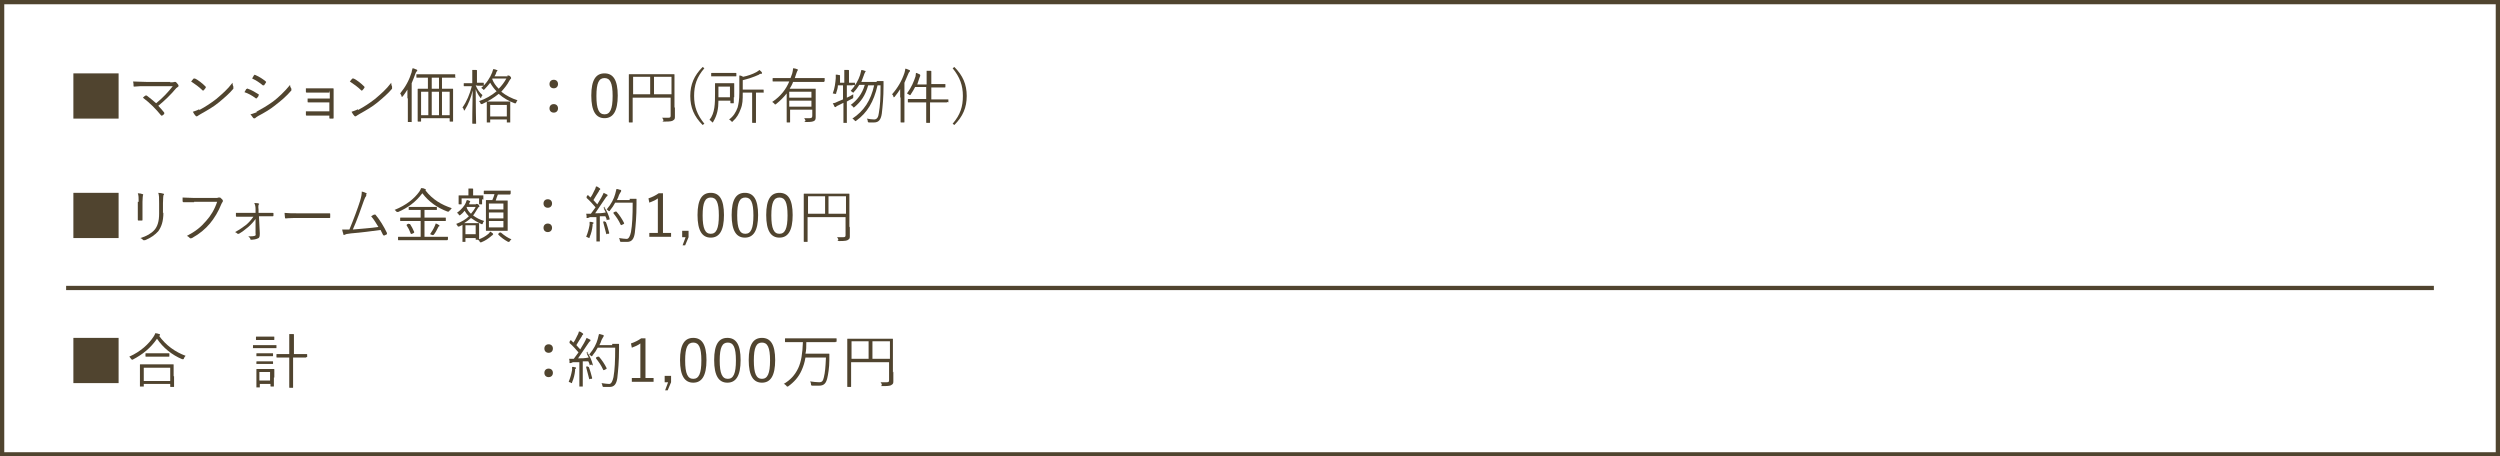 <?xml version="1.0" encoding="UTF-8"?>
<svg id="_レイヤー_2" data-name="レイヤー 2" xmlns="http://www.w3.org/2000/svg" width="586" height="107" viewBox="0 0 586 107">
  <rect x="0" y="0" width="586" height="107" fill="#808080" stroke="none"/>
  <defs>
    <style>
      .cls-1 {
        fill: #50442f;
      }

      .cls-2 {
        fill: #fff;
      }

      .cls-2, .cls-3 {
        stroke: #50442f;
        stroke-miterlimit: 10;
      }

      .cls-3 {
        fill: none;
      }
    </style>
  </defs>
  <g id="layout">
    <g>
      <rect class="cls-2" x=".5" y=".5" width="585" height="106"/>
      <g>
        <path class="cls-1" d="M27.8,17.2v10.6h-10.6v-10.6h10.6Z"/>
        <path class="cls-1" d="M39.8,19.3c.6,0,.9,0,1-.1.1,0,.3,0,.4,0,.2.2.4.4.6.7.1.2,0,.3,0,.4-.2.2-.4.2-.7.6-1,1.2-2.5,2.7-4,3.9.5.5,1,1.1,1.4,1.6,0,.1,0,.2,0,.3-.2.2-.3.3-.5.4-.1,0-.2,0-.2,0-1.3-1.6-2.7-3-4.3-4.2.2-.2.4-.4.6-.5,0,0,.1,0,.3,0,.8.6,1.5,1.2,2.2,1.8,1.5-1.2,2.9-2.7,3.9-4h-6.2c-1.1,0-2,0-2.8.1-.2,0-.2,0-.2-.2,0-.3,0-.6-.1-1,.9,0,1.9.1,3.1.1h5.7Z"/>
        <path class="cls-1" d="M45.4,18.4c0,0,.2,0,.3,0,.8.4,1.7,1.1,2.5,1.9,0,0,.1.2,0,.3-.1.2-.4.5-.5.6,0,0-.1.1-.2,0-.8-.8-1.8-1.5-2.7-2.1.2-.2.4-.5.5-.6ZM46.7,25.8c1.5-.8,2.7-1.6,4-2.6,1.4-1.2,2.6-2.2,3.8-3.8,0,.4.1.7.2.9,0,.2,0,.3,0,.5-.9,1.1-2.2,2.2-3.4,3.2-1.2,1-2.6,1.8-4.2,2.7-.4.2-.6.4-.8.5-.1.1-.3.1-.4,0-.2-.2-.5-.6-.7-1,.5-.2,1-.3,1.5-.6Z"/>
        <path class="cls-1" d="M57.9,20.8c0,0,.1-.1.2,0,.9.3,1.7.8,2.5,1.3.1,0,.1.2,0,.3,0,.2-.2.4-.4.6,0,.1-.2.1-.3,0-.8-.6-1.7-1.1-2.6-1.4.2-.3.3-.5.4-.7ZM60.1,26.2c1.3-.7,2.5-1.4,3.9-2.4,1.2-.9,2.7-2.3,4-3.9,0,.4.1.6.3.9,0,.1,0,.3,0,.4-1.2,1.4-2.4,2.4-3.7,3.4-1.2,1-2.6,1.8-4.1,2.6-.3.2-.5.3-.7.5-.1.1-.3,0-.4,0-.2-.2-.4-.6-.7-.9.5-.1.9-.3,1.5-.5ZM59.6,17.6c0-.1.1-.1.3,0,.9.4,1.7.9,2.4,1.5.1,0,.1.2,0,.3-.1.2-.3.4-.4.6,0,0-.1,0-.3,0-.7-.6-1.6-1.2-2.5-1.6.1-.2.3-.5.4-.7Z"/>
        <path class="cls-1" d="M77.2,21.7h-3.2c-.6,0-1.5,0-2.1,0-.1,0-.2,0-.2-.2,0-.2,0-.5,0-.8.8,0,1.6,0,2.3,0h2.3c.5,0,1.1,0,1.7,0,.2,0,.2,0,.2.2,0,.6,0,1.2,0,1.7v3c0,.5,0,1.3,0,2,0,.2,0,.2-.2.2-.1,0-.4,0-.6,0s-.2,0-.2-.2v-.5h-3.3c-.6,0-1.3,0-2,0-.1,0-.2,0-.2-.2,0-.2,0-.5,0-.8.8,0,1.6,0,2.3,0h3.2v-2.1h-2.9c-.5,0-1.4,0-2,0-.2,0-.2,0-.2-.2,0-.2,0-.5,0-.7.8,0,1.6,0,2.3,0h2.9v-1.9Z"/>
        <path class="cls-1" d="M82.6,18.4c0,0,.2,0,.3,0,.8.4,1.7,1.1,2.5,1.9,0,0,.1.2,0,.3-.1.2-.4.5-.5.6,0,0-.1.1-.2,0-.8-.8-1.8-1.5-2.7-2.1.2-.2.4-.5.5-.6ZM83.9,25.8c1.5-.8,2.7-1.6,4-2.6,1.4-1.2,2.6-2.2,3.8-3.8,0,.4.1.7.2.9,0,.2,0,.3,0,.5-.9,1.1-2.2,2.2-3.4,3.2-1.2,1-2.6,1.8-4.2,2.7-.4.2-.6.4-.8.5-.1.1-.3.1-.4,0-.2-.2-.5-.6-.7-1,.5-.2,1-.3,1.5-.6Z"/>
        <path class="cls-1" d="M95.5,23.1c0-.5,0-1.4,0-2.1-.3.5-.7,1.1-1.1,1.6,0,0-.1.1-.2.1s0,0-.1-.2c0-.2-.2-.4-.3-.6,1.3-1.6,2.1-3.1,2.7-5,0-.4.2-.7.2-.9.3,0,.6.2.9.3,0,0,.2,0,.2.2s0,.2-.1.2c0,0-.2.2-.3.5-.3.8-.6,1.6-.9,2.3v6.9c0,1.5,0,2.1,0,2.2s0,0-.1,0h-.7c0,0-.1,0-.1,0s0-.7,0-2.2v-3.4ZM106.8,18.1c0,0,0,.1-.1.1s-.5,0-2,0h-1.1v2.6h.5c1.4,0,1.9,0,2,0s.1,0,.1.1,0,.5,0,2.2v2.5c0,2.3,0,2.7,0,2.8s0,.1-.1.1h-.6c0,0-.1,0-.1-.1v-.7h-6.7v.7c0,0,0,.1-.1.1h-.6c0,0-.1,0-.1-.1s0-.5,0-2.8v-2.3c0-1.9,0-2.4,0-2.4s0-.1.1-.1.6,0,1.9,0h.4v-2.6h-.6c-1.4,0-1.9,0-2,0s-.1,0-.1-.1v-.6c0-.1,0-.1.1-.1s.5,0,2,0h4.9c1.4,0,1.9,0,2,0s.1,0,.1.1v.6ZM100.4,21.5h-1.7v5.5h1.7v-5.5ZM102.9,18.2h-1.7v2.6h1.7v-2.6ZM102.9,21.5h-1.7v5.5h1.7v-5.5ZM105.4,21.5h-1.8v5.5h1.8v-5.5Z"/>
        <path class="cls-1" d="M111.5,20c.4,1,.9,1.7,1.6,2.3-.1.1-.2.3-.3.5,0,.1,0,.2-.1.2s0,0-.1-.1c-.5-.6-.8-1.2-1.1-2,0,4.3.1,7.8.1,8s0,.1-.1.1h-.7c0,0-.1,0-.1-.1,0-.2,0-3.6.1-7.7-.4,1.7-1,3.2-1.8,4.5,0,.1-.1.2-.2.2s0,0-.1-.2c0-.2-.2-.4-.3-.5,1-1.4,1.7-3.1,2.2-5h-.5c-1,0-1.2,0-1.3,0s-.1,0-.1-.1v-.5c0-.1,0-.1.1-.1s.4,0,1.3,0h.6v-1.4c0-.8,0-1.2,0-1.7.4,0,.6,0,.9,0,0,0,.2,0,.2.1,0,0,0,.2,0,.3,0,.2,0,.4,0,1.2v1.4h.2c1,0,1.2,0,1.3,0s.1,0,.1.1v.5c0,0,0,.1-.1.1s-.4,0-1.3,0h0ZM118.9,17.7c.1,0,.2,0,.2,0,0,0,0,0,.1,0,0,0,.2,0,.4.2.2.2.2.3.2.4s0,.1-.1.2c0,0-.2.2-.3.4-.5,1-1.2,1.8-1.9,2.6,1.1.9,2.5,1.6,3.8,2-.2.2-.2.4-.3.5q0,.3-.4.2c-1.3-.5-2.6-1.2-3.7-2.2-1.1.9-2.4,1.7-3.9,2.4,0,0-.2,0-.2,0,0,0-.1,0-.2-.2,0-.2-.2-.3-.3-.5,1.5-.5,2.9-1.3,4.1-2.3-.6-.6-1.1-1.3-1.5-2-.4.5-.8,1-1.3,1.5,0,0-.2.2-.2.2s0,0-.2-.2c-.1-.1-.3-.2-.4-.3,1.2-1,2.1-2.4,2.6-3.7,0-.2.2-.5.2-.7.3,0,.6.1.8.2,0,0,.2,0,.2.1s0,.1-.1.2c0,0-.2.2-.2.4-.1.3-.2.5-.4.8h3.1ZM119.6,26.4c0,1.9,0,2.3,0,2.3s0,0-.1,0h-.6c0,0-.1,0-.1,0v-.7h-3.9v.7c0,0,0,0-.1,0h-.6c0,0-.1,0-.1,0s0-.4,0-2.3v-1c0-1,0-1.4,0-1.5s0-.1.1-.1.4,0,1.6,0h2.1c1.2,0,1.5,0,1.6,0s.1,0,.1.1,0,.4,0,1.3v1.2ZM118.8,24.6h-3.9v2.7h3.9v-2.7ZM115.4,18.4v.2c.3.8.8,1.5,1.5,2.2.7-.7,1.3-1.5,1.8-2.4h-3.3Z"/>
        <path class="cls-1" d="M130.8,19.7c0,.6-.4,1-1,1s-1-.4-1-1,.4-1,1-1,1,.4,1,1ZM130.8,25.4c0,.6-.4,1-1,1s-1-.4-1-1,.4-1,1-1,1,.4,1,1Z"/>
        <path class="cls-1" d="M144.8,22.4c0,3.7-1.1,5.3-3.1,5.3s-3.1-1.6-3.1-5.3,1.1-5.2,3.1-5.2,3.1,1.5,3.1,5.2ZM139.8,22.5c0,3.1.6,4.3,1.9,4.3s1.9-1.2,1.9-4.3-.6-4.2-1.9-4.2-1.9,1.1-1.9,4.2Z"/>
        <path class="cls-1" d="M158.2,25.1c0,1.1,0,1.8,0,2.2s0,.7-.4.9c-.2.2-.7.3-1.9.3s-.3,0-.4-.3c0-.2-.2-.5-.3-.6.4,0,1.1,0,1.4,0,.5,0,.6-.1.6-.5v-4.2h-8.9v3.2c0,1.7,0,2.4,0,2.5s0,.1-.1.1h-.7c0,0-.1,0-.1-.1s0-.8,0-2.6v-5.9c0-1.8,0-2.6,0-2.6,0-.1,0-.1.1-.1s.6,0,2,0h6.5c1.4,0,1.9,0,2,0s.1,0,.1.1,0,.9,0,2.7v5.1ZM152.4,18h-4v4.1h4v-4.1ZM157.4,18h-4.1v4.1h4.1v-4.1Z"/>
        <path class="cls-1" d="M165.1,16c-1.8,2.1-2.4,4-2.4,6.5s.7,4.4,2.4,6.5l-.4.3c-2-2-2.9-4.1-2.9-6.8s.9-4.8,2.9-6.8l.4.3Z"/>
        <path class="cls-1" d="M172,22.8c0,.9,0,1.2,0,1.3s0,.1-.1.1h-.6c0,0-.1,0-.1-.1v-.5h-2.8c0,1.9-.3,3.4-1.2,4.9,0,.1-.1.2-.2.2s0,0-.2-.2c-.2-.2-.3-.3-.5-.4,1.3-1.6,1.3-3.9,1.3-6.2s0-2.2,0-2.3,0-.1.1-.1.4,0,1.4,0h1.5c1,0,1.3,0,1.4,0s.1,0,.1.1,0,.4,0,1.3v1.9ZM172.6,17.8c0,0,0,.1-.1.1s-.5,0-1.7,0h-2.3c-1.2,0-1.6,0-1.7,0s-.1,0-.1-.1v-.6c0,0,0-.1.1-.1s.5,0,1.7,0h2.3c1.2,0,1.6,0,1.7,0s.1,0,.1.1v.6ZM171.1,20.3h-2.7v1.6c0,.3,0,.6,0,.9h2.7v-2.5ZM179.1,21.6c0,0,0,.1-.1.1s-.5,0-1.7,0h-.1v5.2c0,1.2,0,1.7,0,1.8s0,.1-.1.1h-.7c0,0-.1,0-.1-.1s0-.6,0-1.8v-5.2h-2.2c0,1.7,0,2.7-.5,3.9-.4,1.1-.9,2-1.8,2.8,0,0-.2.2-.2.2s0,0-.2-.2c-.2-.2-.3-.3-.5-.4,1-.7,1.6-1.7,2-2.8.2-.8.4-1.7.4-3.5v-2.2c0-.8,0-1.3,0-1.8.3,0,.6.1.9.3,1-.2,2.2-.6,3.1-1.1.3-.2.5-.3.7-.5.2.2.5.4.6.6,0,0,0,.1,0,.2s0,.1-.2.1c-.2,0-.3,0-.5.2-1.3.6-2.6,1-3.8,1.3v2.2h3.1c1.2,0,1.7,0,1.7,0,0,0,.1,0,.1.1v.6Z"/>
        <path class="cls-1" d="M193.2,19.1c0,0,0,.1,0,.1s-.5,0-1.8,0h-5.5c-.2.6-.5,1.1-.8,1.6h4.1c1.3,0,1.8,0,1.9,0s.1,0,.1.1,0,.6,0,1.8v2.8c0,.8,0,1.5,0,1.8,0,.4,0,.8-.3,1-.3.2-.7.3-1.8.3s-.3,0-.3-.3c0-.2-.2-.4-.3-.6.5,0,.8,0,1.3,0s.6-.2.6-.6v-1.4h-5.2v1.2c0,1.2,0,1.6,0,1.7s0,.1-.1.1h-.6c-.1,0-.1,0-.1-.1s0-.4,0-1.7v-5c-.7.9-1.5,1.7-2.5,2.5,0,0-.2.1-.2.1s-.1,0-.2-.2c-.2-.2-.3-.3-.5-.4,2.1-1.4,3.3-3.1,4-4.8h-2c-1.3,0-1.8,0-1.8,0s-.1,0-.1-.1v-.6c0,0,0-.1.1-.1s.5,0,1.8,0h2.3c.1-.4.3-.7.4-1.1.1-.4.2-.9.2-1.2.3,0,.7.1.9.2.1,0,.2,0,.2.2s0,.1-.1.2c0,.1-.2.4-.2.5-.1.4-.3.8-.4,1.2h5.2c1.3,0,1.8,0,1.8,0s0,0,0,.1v.6ZM190.2,21.5h-5.2v1.4h5.2v-1.4ZM190.2,23.6h-5.2v1.4h5.2v-1.4Z"/>
        <path class="cls-1" d="M199.9,19.9c0,0,0,.1-.1.1s-.4,0-1.3,0h0v2.9c.5-.2,1-.5,1.5-.8,0,.2,0,.4,0,.6,0,.3,0,.3-.2.4-.4.2-.8.4-1.3.7v2.5c0,1.7,0,2.4,0,2.5s0,0-.1,0h-.6c0,0-.1,0-.1,0s0-.8,0-2.5v-2.2c-.4.2-.8.4-1.2.6-.3.1-.4.2-.5.3s-.1.1-.2.1-.1,0-.2-.1c-.1-.2-.2-.5-.4-.8.4,0,.8-.2,1.2-.4.4-.2.8-.3,1.2-.5v-3.3h-1.2c0,.6-.2,1.2-.4,1.8,0,.2,0,.2-.1.2s-.1,0-.2,0c-.1,0-.4-.1-.5-.1.5-1.3.6-2.5.7-3.6,0-.3,0-.5,0-.8.2,0,.5,0,.8.1.1,0,.2,0,.2.1,0,0,0,0,0,.2,0,0,0,.2,0,.4v1.1c-.1,0,1,0,1,0v-1.1c0-1,0-1.4,0-1.9.4,0,.6,0,.9,0,0,0,.2,0,.2.1s0,.1,0,.3c0,.2,0,.5,0,1.4v1.2h0c1,0,1.3,0,1.3,0s.1,0,.1,0v.6ZM205.4,19c1.2,0,1.6,0,1.6,0,.1,0,.1,0,.1.1,0,.3,0,.6,0,1,0,2.8-.2,4.7-.4,6.5-.2,1.4-.7,2.1-1.8,2.1s-.8,0-1.2,0q-.3,0-.3-.3c0-.3-.1-.4-.2-.6.6.1,1.1.2,1.7.2.7,0,1-.6,1.1-1.5.3-1.7.4-3.4.4-6.5h-.7c-.9,3.9-2.4,6.4-5,8.3,0,0-.2.1-.2.1s-.1,0-.2-.2c-.2-.2-.3-.3-.5-.4,2.7-1.8,4.3-4.2,5.1-7.8h-1.4c-.7,2.5-1.7,3.8-3.2,5.1,0,0-.2.1-.2.1s-.1,0-.2-.2c-.1-.2-.3-.3-.5-.4,1.5-1.1,2.7-2.6,3.3-4.7h-1.3c-.3.5-.7,1.1-1.2,1.6,0,.1-.1.2-.2.2s0,0-.2-.1c-.2-.2-.3-.2-.4-.3,1.1-1.2,1.8-2.5,2.2-3.7.1-.4.2-.8.3-1.2.3,0,.5.1.8.2,0,0,.2,0,.2.1s0,.1-.1.2c0,.1-.2.3-.3.7-.2.5-.4,1.1-.6,1.6h3.7Z"/>
        <path class="cls-1" d="M211,22.9c0-.5,0-1.3,0-2-.4.6-.8,1.2-1.3,1.8,0,0-.1.1-.2.1s0,0-.1-.2c0-.2-.2-.4-.3-.5,1.4-1.6,2.3-3.2,2.9-5,.1-.4.2-.7.2-1,.3,0,.6.2.9.3,0,0,.2,0,.2.2s0,.1-.1.2c0,0-.2.2-.3.5-.3.7-.6,1.4-.9,2.1v7c0,1.5,0,2.1,0,2.2s0,.1-.1.1h-.7c0,0-.1,0-.1-.1s0-.7,0-2.2v-3.6ZM222,23.9c0,0,0,.1-.1.1s-.5,0-2,0h-1.9v2.3c0,1.6,0,2.4,0,2.4s0,.1-.1.1h-.7c0,0-.1,0-.1-.1s0-.8,0-2.4v-2.3h-2.2c-1.4,0-1.9,0-2,0s-.1,0-.1-.1v-.6c0,0,0-.1.1-.1s.5,0,2,0h2.2v-2.8h-2.6c-.3.6-.6,1.1-1,1.7,0,.1-.1.2-.2.2s0,0-.2-.1c-.2-.1-.3-.2-.5-.3,1.1-1.5,1.6-2.8,2-4,0-.3.1-.5.1-.8.3,0,.5.2.8.3.1,0,.2.1.2.2s0,.1,0,.2c0,0-.1.2-.2.5-.2.5-.3,1-.5,1.5h2.2v-1.3c0-1,0-1.4,0-1.9.4,0,.6,0,.9,0,0,0,.2,0,.2.1s0,.1,0,.2c0,.2,0,.5,0,1.4v1.4h1.4c1.3,0,1.8,0,1.8,0,.1,0,.1,0,.1.1v.6c0,0,0,.1-.1.1s-.5,0-1.8,0h-1.4v2.8h1.9c1.4,0,1.9,0,2,0s.1,0,.1.1v.6Z"/>
        <path class="cls-1" d="M223.7,15.7c2,2,2.9,4.1,2.9,6.8s-.9,4.8-2.9,6.8l-.4-.3c1.8-2.1,2.4-4,2.4-6.5s-.7-4.4-2.4-6.5l.4-.3Z"/>
        <path class="cls-1" d="M27.8,45.2v10.6h-10.6v-10.6h10.6Z"/>
        <path class="cls-1" d="M32.5,47.3c0-.9,0-1.5-.2-2,.4,0,.9.1,1.1.2.2,0,.2.2.1.3,0,.2-.1.6-.1,1.5v2.4c0,.7,0,1.2,0,1.8,0,.2,0,.2-.2.2h-.7c-.1,0-.2,0-.2-.2,0-.6,0-1.2,0-1.9v-2.3ZM38.3,49.8c0,2.2-.5,3.4-1.2,4.4-.7.8-1.8,1.6-3.1,2.1-.2,0-.3,0-.4,0-.2-.2-.4-.4-.7-.5,1.4-.4,2.6-1.1,3.3-1.9.7-.8,1.1-2,1.1-3.8v-2.4c0-1.4,0-1.9-.2-2.5.4,0,.9.1,1.2.2.2,0,.2.2,0,.4,0,.2-.1.6-.1,1.8v2.4Z"/>
        <path class="cls-1" d="M45.5,47.4c-.8,0-1.6,0-2.4,0-.2,0-.2,0-.3-.2,0-.2,0-.6,0-.9.9,0,1.7.1,2.7.1h5c.4,0,.5,0,.7-.1.1,0,.3,0,.4,0,.2.2.5.4.6.6.1.2,0,.3,0,.4-.1.1-.2.3-.3.5-.7,1.8-1.7,3.4-2.7,4.6-1.1,1.3-2.4,2.4-4.2,3.4-.2.1-.4.1-.5,0-.2-.2-.4-.4-.7-.5,2.1-1.1,3.3-2.1,4.5-3.5,1.1-1.2,2-2.7,2.6-4.5h-5.4Z"/>
        <path class="cls-1" d="M60,51.2c-.5.7-1.1,1.4-1.8,2-.7.6-1.5,1.2-2.2,1.6-.1,0-.2,0-.3,0-.2-.2-.4-.3-.6-.4,1.1-.6,1.8-1.1,2.6-1.7.7-.6,1.2-1.2,1.7-1.9h-2.2c-.6,0-1.1,0-1.7,0-.1,0-.2,0-.2-.2,0-.2,0-.5,0-.7.8,0,1.2,0,1.9,0h2.7v-.9c0-.6-.1-1-.3-1.4.4,0,.8,0,1,.1.2,0,.2.2,0,.3,0,.1-.1.4,0,1.1v.8h1.3c.7,0,1.3,0,2,0,.1,0,.2,0,.2.1v.5c0,.1,0,.2-.2.2-.6,0-1.2,0-2,0h-1.2l.2,4c0,.8-.1,1.1-.5,1.2-.4.2-1.1.3-1.4.3s-.2,0-.3-.1c0-.3-.3-.5-.5-.7.7,0,1.1,0,1.4-.1.3,0,.4-.2.3-.6v-3.5Z"/>
        <path class="cls-1" d="M68.9,51.1c-1.2,0-1.8.1-1.9.1-.1,0-.2,0-.2-.2,0-.2-.1-.7-.1-1.1.9.1,1.9.1,3.1.1h4.3c1,0,2,0,3.1,0,.2,0,.2,0,.2.2,0,.2,0,.5,0,.7,0,.2,0,.2-.2.2-1.1,0-2.1,0-3,0h-5.2Z"/>
        <path class="cls-1" d="M85.8,45.6c.1,0,.1.2,0,.4-.2.2-.3.5-.5,1-.7,2-1.6,4.6-2.6,6.8,1.9-.2,4.1-.3,6-.6-.5-.8-1-1.7-1.7-2.5.2-.1.4-.3.7-.4.1,0,.2,0,.3,0,1,1.2,2,2.8,2.7,4.3,0,.1,0,.2,0,.3-.2.1-.4.2-.6.3-.1,0-.2,0-.3-.1-.2-.4-.4-.8-.6-1.2-2.2.3-4.4.6-6.9.8-1,.1-1.3.2-1.4.3-.2.1-.4.1-.4,0,0-.2-.2-.6-.3-1.2.5,0,1,0,1.7,0,1-2.4,2-5.1,2.5-6.7.3-1,.4-1.6.4-2.2.5.1,1,.3,1.2.5Z"/>
        <path class="cls-1" d="M105.3,49.4c0,.2-.1.2-.2.2s-.1,0-.2,0c-2.4-.9-4.4-2.3-5.9-4.3-1.6,2.1-3.4,3.4-5.7,4.4q-.2,0-.4-.1c-.1-.2-.3-.3-.4-.4,2.7-1.1,4.6-2.6,5.8-4.3.2-.3.3-.5.4-.8.3,0,.6,0,.9.2.1,0,.2,0,.2.2s0,0,0,.1c0,0,0,0-.1,0,1.7,2.2,3.8,3.4,6.2,4.2-.1.1-.3.3-.4.5ZM104.9,56.2c0,0,0,.1-.1.1s-.5,0-1.9,0h-7.6c-1.4,0-1.8,0-1.9,0s-.1,0-.1-.1v-.6c0,0,0-.1.1-.1s.5,0,1.9,0h3.3v-3.7h-2.8c-1.4,0-1.8,0-1.9,0s-.1,0-.1-.1v-.6c0,0,0-.1.1-.1s.5,0,1.9,0h2.8v-1.8h-.9c-1.3,0-1.7,0-1.8,0s-.1,0-.1,0v-.6c0,0,0-.1.1-.1s.5,0,1.8,0h2.8c1.3,0,1.7,0,1.8,0s.1,0,.1.1v.6c0,0,0,0-.1,0s-.5,0-1.8,0h-1v1.8h3c1.4,0,1.9,0,1.9,0s.1,0,.1.1v.6c0,.1,0,.1-.1.1s-.5,0-1.9,0h-3v3.7h3.5c1.4,0,1.8,0,1.9,0s.1,0,.1.1v.6ZM95.8,52.5c.2,0,.2,0,.3,0,.4.6.7,1.2,1,1.9,0,0,0,.1-.1.2l-.4.2c-.2,0-.2.1-.3,0-.3-.8-.6-1.4-1-2,0,0,0-.1.1-.2l.4-.2ZM102.9,53c0,0-.1.1-.2.3-.3.6-.6,1.2-1,1.7,0,0-.1.1-.2.1s0,0-.2,0c-.1,0-.3-.2-.5-.2.4-.6.8-1.2,1.1-1.9.1-.3.2-.4.2-.6.3,0,.5.2.7.3.1,0,.2.1.2.2s0,.1-.1.2Z"/>
        <path class="cls-1" d="M111.5,47.8c.1,0,.2,0,.2,0,0,0,0,0,.1,0,0,0,.2,0,.4.2.1.2.2.3.2.3s0,.1-.1.2c-.1,0-.2.1-.3.3-.4.6-.7,1.2-1.1,1.7.8.6,1.6,1,2.6,1.3-.1.1-.3.3-.3.5-.1.3-.2.3-.4.2-.9-.4-1.7-.9-2.4-1.4-.4.4-1,.8-1.6,1.2h2.1c.9,0,1.2,0,1.3,0s.1,0,.1.1,0,.4,0,1v.9c0,1.5,0,1.7,0,1.8s0,.1-.1.1h-.6c0,0-.1,0-.1-.1v-.3h-2.4v.8c0,.1,0,.1-.1.1h-.6c0,0,0,0,0-.1s0-.3,0-2.1v-.8c0-.5,0-.9,0-1-.2.1-.5.3-.8.4,0,0-.2,0-.2,0,0,0-.1,0-.2-.2,0-.2-.2-.3-.3-.4,1.3-.5,2.3-1.1,3-1.8-.4-.4-.7-.8-1-1.3-.3.4-.6.7-1,1,0,0-.2.1-.2.1s0,0-.2-.2c0-.2-.2-.3-.4-.4,1.1-.8,1.8-1.7,2.1-2.4,0-.2.2-.4.2-.6.3,0,.5.1.7.2,0,0,.1,0,.1.1s0,0,0,.1c0,0-.1.2-.2.3v.3c-.1,0,1.6,0,1.6,0ZM113,46.7c0,.9,0,1,0,1.1s0,.1-.1.1h-.5c0,0-.1,0-.1-.1v-1.3h-4.1v1.3c0,0,0,.1-.1.1h-.5c0,0-.1,0-.1-.1s0-.2,0-1.1v-.3c0-.3,0-.4,0-.5s0-.1.1-.1.5,0,1.6,0h.6v-.4c0-.5,0-.9,0-1.2.3,0,.6,0,.9,0,.1,0,.2,0,.2.1,0,0,0,.2,0,.3,0,.1,0,.4,0,.8v.4h.7c1.2,0,1.6,0,1.6,0,.1,0,.1,0,.1.1s0,.2,0,.5v.4ZM111.5,52.8h-2.4v2.1h2.4v-2.1ZM109.4,48.5v.2c.2.5.5,1,1,1.4.4-.5.8-1,1.1-1.6h-2ZM115.5,55.1c-.1,0-.2.1-.3.2-.7.6-1.4,1.1-2.4,1.5,0,0-.2,0-.2,0,0,0-.1,0-.2-.2,0-.2-.2-.3-.4-.4,1.1-.4,1.8-.8,2.5-1.4.1-.1.3-.3.4-.5.3.1.4.3.6.4,0,0,.1.1.1.2s0,0-.1.1ZM119.6,45.5c0,0,0,.1,0,.1s-.5,0-1.8,0h-1.1c-.2.5-.4,1-.5,1.4h1.1c1.1,0,1.5,0,1.6,0s.1,0,.1.1,0,.5,0,1.6v3.6c0,1.1,0,1.6,0,1.7s0,.1-.1.1-.4,0-1.6,0h-1.7c-1.1,0-1.5,0-1.6,0s-.1,0-.1-.1,0-.5,0-1.7v-3.6c0-1.2,0-1.6,0-1.7s0-.1.1-.1.4,0,1.4,0c.2-.5.4-.9.5-1.4h-.6c-1.3,0-1.7,0-1.8,0s-.1,0-.1-.1v-.6c0,0,0-.1.1-.1s.5,0,1.8,0h2.6c1.3,0,1.7,0,1.8,0s0,0,0,.1v.6ZM118,47.7h-3.4v1.4h3.4v-1.4ZM118,49.8h-3.4v1.4h3.4v-1.4ZM118,51.8h-3.4v1.5h3.4v-1.5ZM117.2,54.5c0,0,.1,0,.2,0,.8.7,1.7,1.3,2.5,1.6-.1,0-.3.3-.4.4,0,.1-.1.2-.2.2s-.1,0-.2,0c-.9-.5-1.6-1-2.3-1.7,0,0,0-.1,0-.2l.3-.3Z"/>
        <path class="cls-1" d="M129.4,47.7c0,.6-.4,1-1,1s-1-.4-1-1,.4-1,1-1,1,.4,1,1ZM129.4,53.4c0,.6-.4,1-1,1s-1-.4-1-1,.4-1,1-1,1,.4,1,1Z"/>
        <path class="cls-1" d="M141.5,48.8c.2,0,.2,0,.3,0,.5.8.9,1.7,1.1,2.5,0,.1,0,.2-.2.2h-.3c-.2.2-.2.1-.2,0,0-.3-.2-.5-.3-.8h-1.3v3.9c0,1.5,0,2,0,2s0,0-.1,0h-.6c0,0-.1,0-.1,0s0-.5,0-2v-3.7h-1.5c-.3.1-.4.2-.5.2,0,0,0,0-.2,0s-.1,0-.1-.2c0-.2,0-.5-.1-.8.3,0,.6,0,.9,0h.2c.4-.5.7-1,1.1-1.5-.7-.8-1.3-1.5-2.1-2.2,0,0,0-.1,0-.3l.2-.3c.1-.1.1-.1.2,0l.5.5c.4-.5.6-1,.9-1.6.3-.5.3-.7.4-1,.3,0,.6.2.8.4.1,0,.2.1.2.2s0,.1-.1.2c0,0-.2.1-.2.3-.5.8-.9,1.4-1.3,2.1.3.3.6.7.9,1,.3-.5.6-1,.9-1.5.3-.6.5-.9.6-1.2.3.1.5.3.8.4,0,0,.1,0,.1.2s0,.1-.1.2c-.1,0-.3.3-.5.6-.8,1.2-1.6,2.4-2.3,3.4.8,0,1.6,0,2.5-.2-.2-.4-.4-.7-.5-1.1,0,0,0-.1.1-.2h.3ZM138.9,52.5c0,0,0,.2,0,.4-.1.9-.3,1.8-.7,2.7,0,.1,0,.2-.1.2s-.1,0-.2-.1c-.1,0-.4-.2-.5-.2.4-1,.6-1.7.8-2.8,0-.3,0-.4,0-.7.3,0,.5,0,.7.1.1,0,.2,0,.2.1s0,.1,0,.2ZM141.8,52c.2,0,.2,0,.2,0,.3.7.6,1.8.8,2.6,0,.1,0,.2-.2.2h-.3c-.2.2-.2.1-.2,0-.2-.8-.5-2-.7-2.7,0-.1,0-.2.1-.2h.3ZM147.6,46.6c1.1,0,1.4,0,1.5,0s.1,0,.1.1c0,.4,0,.7,0,1.1,0,3-.2,5-.4,6.8-.2,1.4-.7,2.1-1.8,2.1-.4,0-.9,0-1.3,0-.3,0-.3,0-.4-.3,0-.2-.1-.4-.2-.6.8.1,1.3.2,1.8.2s.8-.7,1-1.6c.3-1.7.4-3.8.4-6.9h-4.1c-.3.6-.7,1.2-1.2,1.8,0,.1-.1.2-.2.2s-.1,0-.2-.1c-.1-.1-.3-.3-.4-.3,1.1-1.3,1.7-2.5,2-3.6.1-.4.2-.8.3-1.2.4,0,.7.2.9.2.1,0,.2,0,.2.2s0,.1-.1.3c0,0-.2.3-.4.7-.1.4-.3.8-.5,1.2h3ZM144.3,49.6c.1,0,.2,0,.2,0,.7.8,1.3,1.7,1.8,2.7,0,.1,0,.1-.1.2l-.4.2c-.2.1-.2.1-.3,0-.5-1.1-1-1.8-1.7-2.7,0,0,0-.1,0-.2l.4-.2Z"/>
        <path class="cls-1" d="M155.4,54.6h1.9v.9h-5.1v-.9h2v-8.1c-.5.4-1.2.7-2,1l-.2-1c.9-.3,1.7-.7,2.4-1.2h1v9.3Z"/>
        <path class="cls-1" d="M161.4,55.6l-.8,1.9h-.6l.7-1.9h-.8v-1.5h1.5v1.5Z"/>
        <path class="cls-1" d="M169.7,50.4c0,3.7-1.1,5.3-3.1,5.3s-3.1-1.6-3.1-5.3,1.1-5.2,3.1-5.2,3.1,1.5,3.1,5.2ZM164.7,50.5c0,3.1.6,4.3,1.9,4.3s1.9-1.2,1.9-4.3-.6-4.2-1.9-4.2-1.9,1.1-1.9,4.2Z"/>
        <path class="cls-1" d="M177.7,50.4c0,3.7-1.1,5.3-3.1,5.3s-3.1-1.6-3.1-5.3,1.1-5.2,3.1-5.2,3.1,1.5,3.1,5.2ZM172.8,50.5c0,3.1.6,4.3,1.9,4.3s1.9-1.2,1.9-4.3-.6-4.2-1.9-4.2-1.9,1.1-1.9,4.2Z"/>
        <path class="cls-1" d="M185.8,50.4c0,3.7-1.1,5.3-3.1,5.3s-3.1-1.6-3.1-5.3,1.1-5.2,3.1-5.2,3.1,1.5,3.1,5.2ZM180.8,50.5c0,3.1.6,4.3,1.9,4.3s1.9-1.2,1.9-4.3-.6-4.2-1.9-4.2-1.9,1.1-1.9,4.2Z"/>
        <path class="cls-1" d="M199.2,53.1c0,1.1,0,1.8,0,2.2s0,.7-.4.9c-.2.2-.7.3-1.9.3s-.3,0-.4-.3c0-.2-.2-.5-.3-.6.4,0,1.1,0,1.4,0,.5,0,.6-.1.6-.5v-4.2h-8.9v3.2c0,1.7,0,2.4,0,2.5s0,.1-.1.1h-.7c0,0-.1,0-.1-.1s0-.8,0-2.6v-5.9c0-1.8,0-2.6,0-2.6,0-.1,0-.1.1-.1s.6,0,2,0h6.5c1.4,0,1.9,0,2,0s.1,0,.1.1,0,.9,0,2.7v5.1ZM193.4,46h-4v4.1h4v-4.1ZM198.3,46h-4.1v4.1h4.1v-4.1Z"/>
      </g>
      <g>
        <path class="cls-1" d="M27.8,79.2v10.6h-10.6v-10.6h10.6Z"/>
        <path class="cls-1" d="M37.2,78.6c1.7,2.4,3.9,3.9,6.3,4.8-.2.2-.3.4-.4.6,0,.2-.1.2-.2.2s-.1,0-.2,0c-2.4-1-4.5-2.7-5.9-4.8-1.5,2.2-3.4,3.7-5.7,4.9-.1,0-.2,0-.2,0,0,0,0,0-.2-.2-.1-.2-.3-.4-.4-.5,2.7-1.2,4.6-3,5.7-4.7.2-.3.3-.5.4-.8.3,0,.6.1.9.2.1,0,.2,0,.2.2s0,.1,0,.2h-.1ZM40.8,88.2c0,2,0,2.3,0,2.4s0,.1-.1.1h-.7c0,0-.1,0-.1-.1v-.6h-6.2v.6c0,0,0,0-.1,0h-.7c0,0-.1,0-.1,0s0-.4,0-2.4v-1.1c0-1.1,0-1.5,0-1.6s0-.1.1-.1.6,0,1.9,0h3.9c1.4,0,1.8,0,1.9,0,.1,0,.1,0,.1.1s0,.4,0,1.4v1.3ZM39.9,86.2h-6.2v3.1h6.2v-3.1ZM39.7,83.5c0,0,0,.1-.1.1s-.5,0-1.6,0h-2.2c-1.2,0-1.6,0-1.6,0s-.1,0-.1-.1v-.6c0,0,0-.1.1-.1s.5,0,1.6,0h2.2c1.2,0,1.6,0,1.6,0s.1,0,.1.1v.6Z"/>
        <path class="cls-1" d="M64.8,81.5c0,.1,0,.1,0,.1s-.4,0-1.6,0h-2.3c-1.1,0-1.5,0-1.6,0s0,0,0-.1v-.6c0,0,0,0,0,0s.4,0,1.6,0h2.3c1.1,0,1.5,0,1.6,0s0,0,0,0v.6ZM64.3,79.6c0,0,0,.1-.1.1s-.4,0-1.3,0h-1.5c-1,0-1.2,0-1.3,0s-.1,0-.1-.1v-.6c0,0,0-.1.1-.1s.4,0,1.3,0h1.5c1,0,1.2,0,1.3,0,.1,0,.1,0,.1.1v.6ZM64.2,88.5c0,1.6,0,1.9,0,2s0,.1-.1.1h-.6c0,0-.1,0-.1-.1v-.5h-2.5v.8c0,0,0,0-.1,0h-.6c0,0-.1,0-.1,0s0-.4,0-2.1v-.9c0-.8,0-1.1,0-1.2s0-.1.1-.1.4,0,1.3,0h1.4c.9,0,1.2,0,1.3,0s.1,0,.1.1,0,.4,0,1v.9ZM64,83.4c0,0,0,.1-.1.1s-.3,0-1.2,0h-1.3c-.9,0-1.1,0-1.2,0s-.1,0-.1-.1v-.5c0,0,0-.1.1-.1s.3,0,1.2,0h1.3c.9,0,1.1,0,1.2,0,.1,0,.1,0,.1.1v.5ZM64,85.3c0,0,0,0-.1,0s-.3,0-1.2,0h-1.3c-.9,0-1.1,0-1.2,0s-.1,0-.1,0v-.5c0,0,0-.1.1-.1s.3,0,1.2,0h1.3c.9,0,1.1,0,1.2,0,.1,0,.1,0,.1.1v.5ZM63.3,87.2h-2.5v2h2.5v-2ZM71.8,83.7c0,0,0,.1-.1.1s-.5,0-1.8,0h-1.2v4.5c0,1.7,0,2.4,0,2.5s0,.1-.1.1h-.7c0,0-.1,0-.1-.1s0-.8,0-2.5v-4.5h-1.1c-1.3,0-1.8,0-1.8,0s-.1,0-.1-.1v-.6c0-.1,0-.1.1-.1s.5,0,1.8,0h1.1v-2.8c0-1,0-1.4,0-1.9.4,0,.7,0,.9,0,0,0,.2,0,.2.1s0,.1,0,.3c0,.2,0,.5,0,1.4v2.9h1.2c1.3,0,1.8,0,1.8,0s.1,0,.1.1v.6Z"/>
        <path class="cls-1" d="M129.6,81.7c0,.6-.4,1-1,1s-1-.4-1-1,.4-1,1-1,1,.4,1,1ZM129.6,87.4c0,.6-.4,1-1,1s-1-.4-1-1,.4-1,1-1,1,.4,1,1Z"/>
        <path class="cls-1" d="M137.5,82.8c.2,0,.2,0,.3,0,.5.8.9,1.7,1.1,2.5s0,.2-.2.2h-.3c-.2.2-.2.1-.2,0,0-.3-.2-.5-.3-.8h-1.3v3.9c0,1.5,0,2,0,2s0,0-.1,0h-.6c0,0-.1,0-.1,0s0-.5,0-2v-3.7h-1.5c-.3.1-.4.2-.5.2,0,0,0,0-.2,0s-.1,0-.1-.2c0-.2,0-.5-.1-.8.3,0,.6,0,.9,0h.2c.4-.5.7-1,1.1-1.5-.7-.8-1.3-1.5-2.1-2.2,0,0,0-.1,0-.3l.2-.3c.1-.1.1-.1.2,0l.5.5c.4-.5.6-1,.9-1.6.3-.5.3-.7.4-1,.3,0,.6.2.8.4.1,0,.2.1.2.2s0,.1-.1.2c0,0-.2.1-.2.3-.5.8-.9,1.4-1.3,2.1.3.3.6.7.9,1,.3-.5.6-1,.9-1.5.3-.6.5-.9.6-1.2.3.1.5.3.8.4,0,0,.1,0,.1.2s0,.1-.1.2c-.1,0-.3.3-.5.6-.8,1.2-1.6,2.4-2.3,3.4.8,0,1.6,0,2.5-.2-.2-.4-.4-.7-.5-1.1,0,0,0-.1.1-.2h.3ZM134.8,86.5c0,0,0,.2,0,.4-.1.9-.3,1.8-.7,2.7,0,.1,0,.2-.1.2s-.1,0-.2-.1c-.1,0-.4-.2-.5-.2.4-1,.6-1.7.8-2.8,0-.3,0-.4,0-.7.3,0,.5,0,.7.1.1,0,.2,0,.2.1s0,.1,0,.2ZM137.8,86c.2,0,.2,0,.2,0,.3.7.6,1.8.8,2.6,0,.1,0,.2-.2.2h-.3c-.2.2-.2.1-.2,0-.2-.8-.5-2-.7-2.7,0-.1,0-.2.1-.2h.3ZM143.5,80.6c1.1,0,1.4,0,1.5,0s.1,0,.1.1c0,.3,0,.7,0,1.1,0,3-.2,5-.4,6.8-.2,1.4-.7,2.1-1.8,2.1-.4,0-.9,0-1.3,0-.3,0-.3,0-.4-.3,0-.2-.1-.4-.2-.6.8.1,1.3.2,1.8.2s.8-.7,1-1.6c.3-1.7.4-3.8.4-6.9h-4.1c-.3.6-.7,1.2-1.2,1.8,0,.1-.1.2-.2.2s-.1,0-.2-.1c-.1-.1-.3-.3-.4-.3,1.1-1.3,1.7-2.5,2-3.6.1-.4.2-.8.3-1.2.4,0,.7.2.9.2.1,0,.2,0,.2.2s0,.1-.1.3c0,0-.2.3-.4.7-.1.4-.3.8-.5,1.2h3ZM140.2,83.6c.1,0,.2,0,.2,0,.7.8,1.3,1.7,1.8,2.7,0,.1,0,.1-.1.2l-.4.2c-.2.1-.2.1-.3,0-.5-1.1-1-1.8-1.7-2.7,0,0,0-.1,0-.2l.4-.2Z"/>
        <path class="cls-1" d="M151.3,88.6h1.9v.9h-5.1v-.9h2v-8.1c-.5.4-1.2.7-2,1l-.2-1c.9-.3,1.7-.7,2.4-1.2h1v9.3Z"/>
        <path class="cls-1" d="M157.3,89.6l-.8,1.9h-.6l.7-1.9h-.8v-1.5h1.5v1.5Z"/>
        <path class="cls-1" d="M165.6,84.4c0,3.7-1.1,5.3-3.1,5.3s-3.1-1.6-3.1-5.3,1.1-5.2,3.1-5.2,3.1,1.5,3.1,5.2ZM160.6,84.5c0,3.1.6,4.3,1.9,4.3s1.9-1.2,1.9-4.3-.6-4.2-1.9-4.2-1.9,1.1-1.9,4.2Z"/>
        <path class="cls-1" d="M173.6,84.4c0,3.7-1.1,5.3-3.1,5.3s-3.1-1.6-3.1-5.3,1.1-5.2,3.1-5.2,3.1,1.5,3.1,5.2ZM168.7,84.5c0,3.1.6,4.3,1.9,4.3s1.9-1.2,1.9-4.3-.6-4.2-1.9-4.2-1.9,1.1-1.9,4.2Z"/>
        <path class="cls-1" d="M181.7,84.4c0,3.7-1.1,5.3-3.1,5.3s-3.1-1.6-3.1-5.3,1.1-5.2,3.1-5.2,3.1,1.5,3.1,5.2ZM176.7,84.5c0,3.1.6,4.3,1.9,4.3s1.9-1.2,1.9-4.3-.6-4.2-1.9-4.2-1.9,1.1-1.9,4.2Z"/>
        <path class="cls-1" d="M195.9,80.1c0,0,0,.1-.1.1s-.5,0-1.8,0h-5c0,1,0,1.9-.2,2.7h3.8c1.2,0,1.6,0,1.7,0s.1,0,.1.1c0,.5,0,.9,0,1.4,0,1.8-.3,3.5-.5,4.3-.3,1.2-.8,1.7-1.9,1.7s-1.1,0-1.6,0q-.3,0-.3-.3c0-.3-.1-.5-.2-.7.8.1,1.4.2,2.1.2s.9-.3,1.1-1.1c.3-1.2.4-2.4.5-4.7h-4.8c-.2,1.2-.5,2.1-.9,3-.7,1.6-1.8,2.8-3.2,3.8,0,0-.2,0-.2,0,0,0-.1,0-.2-.2-.2-.2-.4-.4-.6-.4,1.5-.9,2.6-2,3.4-3.7.7-1.5,1-3.4,1.1-6.1h-2.3c-1.3,0-1.8,0-1.8,0s-.1,0-.1-.1v-.7c0,0,0-.1.1-.1s.5,0,1.8,0h8.3c1.3,0,1.8,0,1.8,0s.1,0,.1.1v.7Z"/>
        <path class="cls-1" d="M209.4,87.1c0,1.1,0,1.8,0,2.2s0,.7-.4.9c-.2.2-.7.3-1.9.3s-.3,0-.4-.3c0-.2-.2-.5-.3-.6.4,0,1.1,0,1.4,0,.5,0,.6-.1.6-.5v-4.2h-8.9v3.2c0,1.7,0,2.4,0,2.5s0,.1-.1.1h-.7c0,0-.1,0-.1-.1s0-.8,0-2.6v-5.9c0-1.8,0-2.6,0-2.6,0-.1,0-.1.1-.1s.6,0,2,0h6.5c1.4,0,1.9,0,2,0s.1,0,.1.1,0,.9,0,2.7v5.1ZM203.6,80h-4v4.1h4v-4.1ZM208.6,80h-4.1v4.1h4.1v-4.1Z"/>
      </g>
      <line class="cls-3" x1="570.5" y1="67.5" x2="15.5" y2="67.5"/>
    </g>
  </g>
</svg>